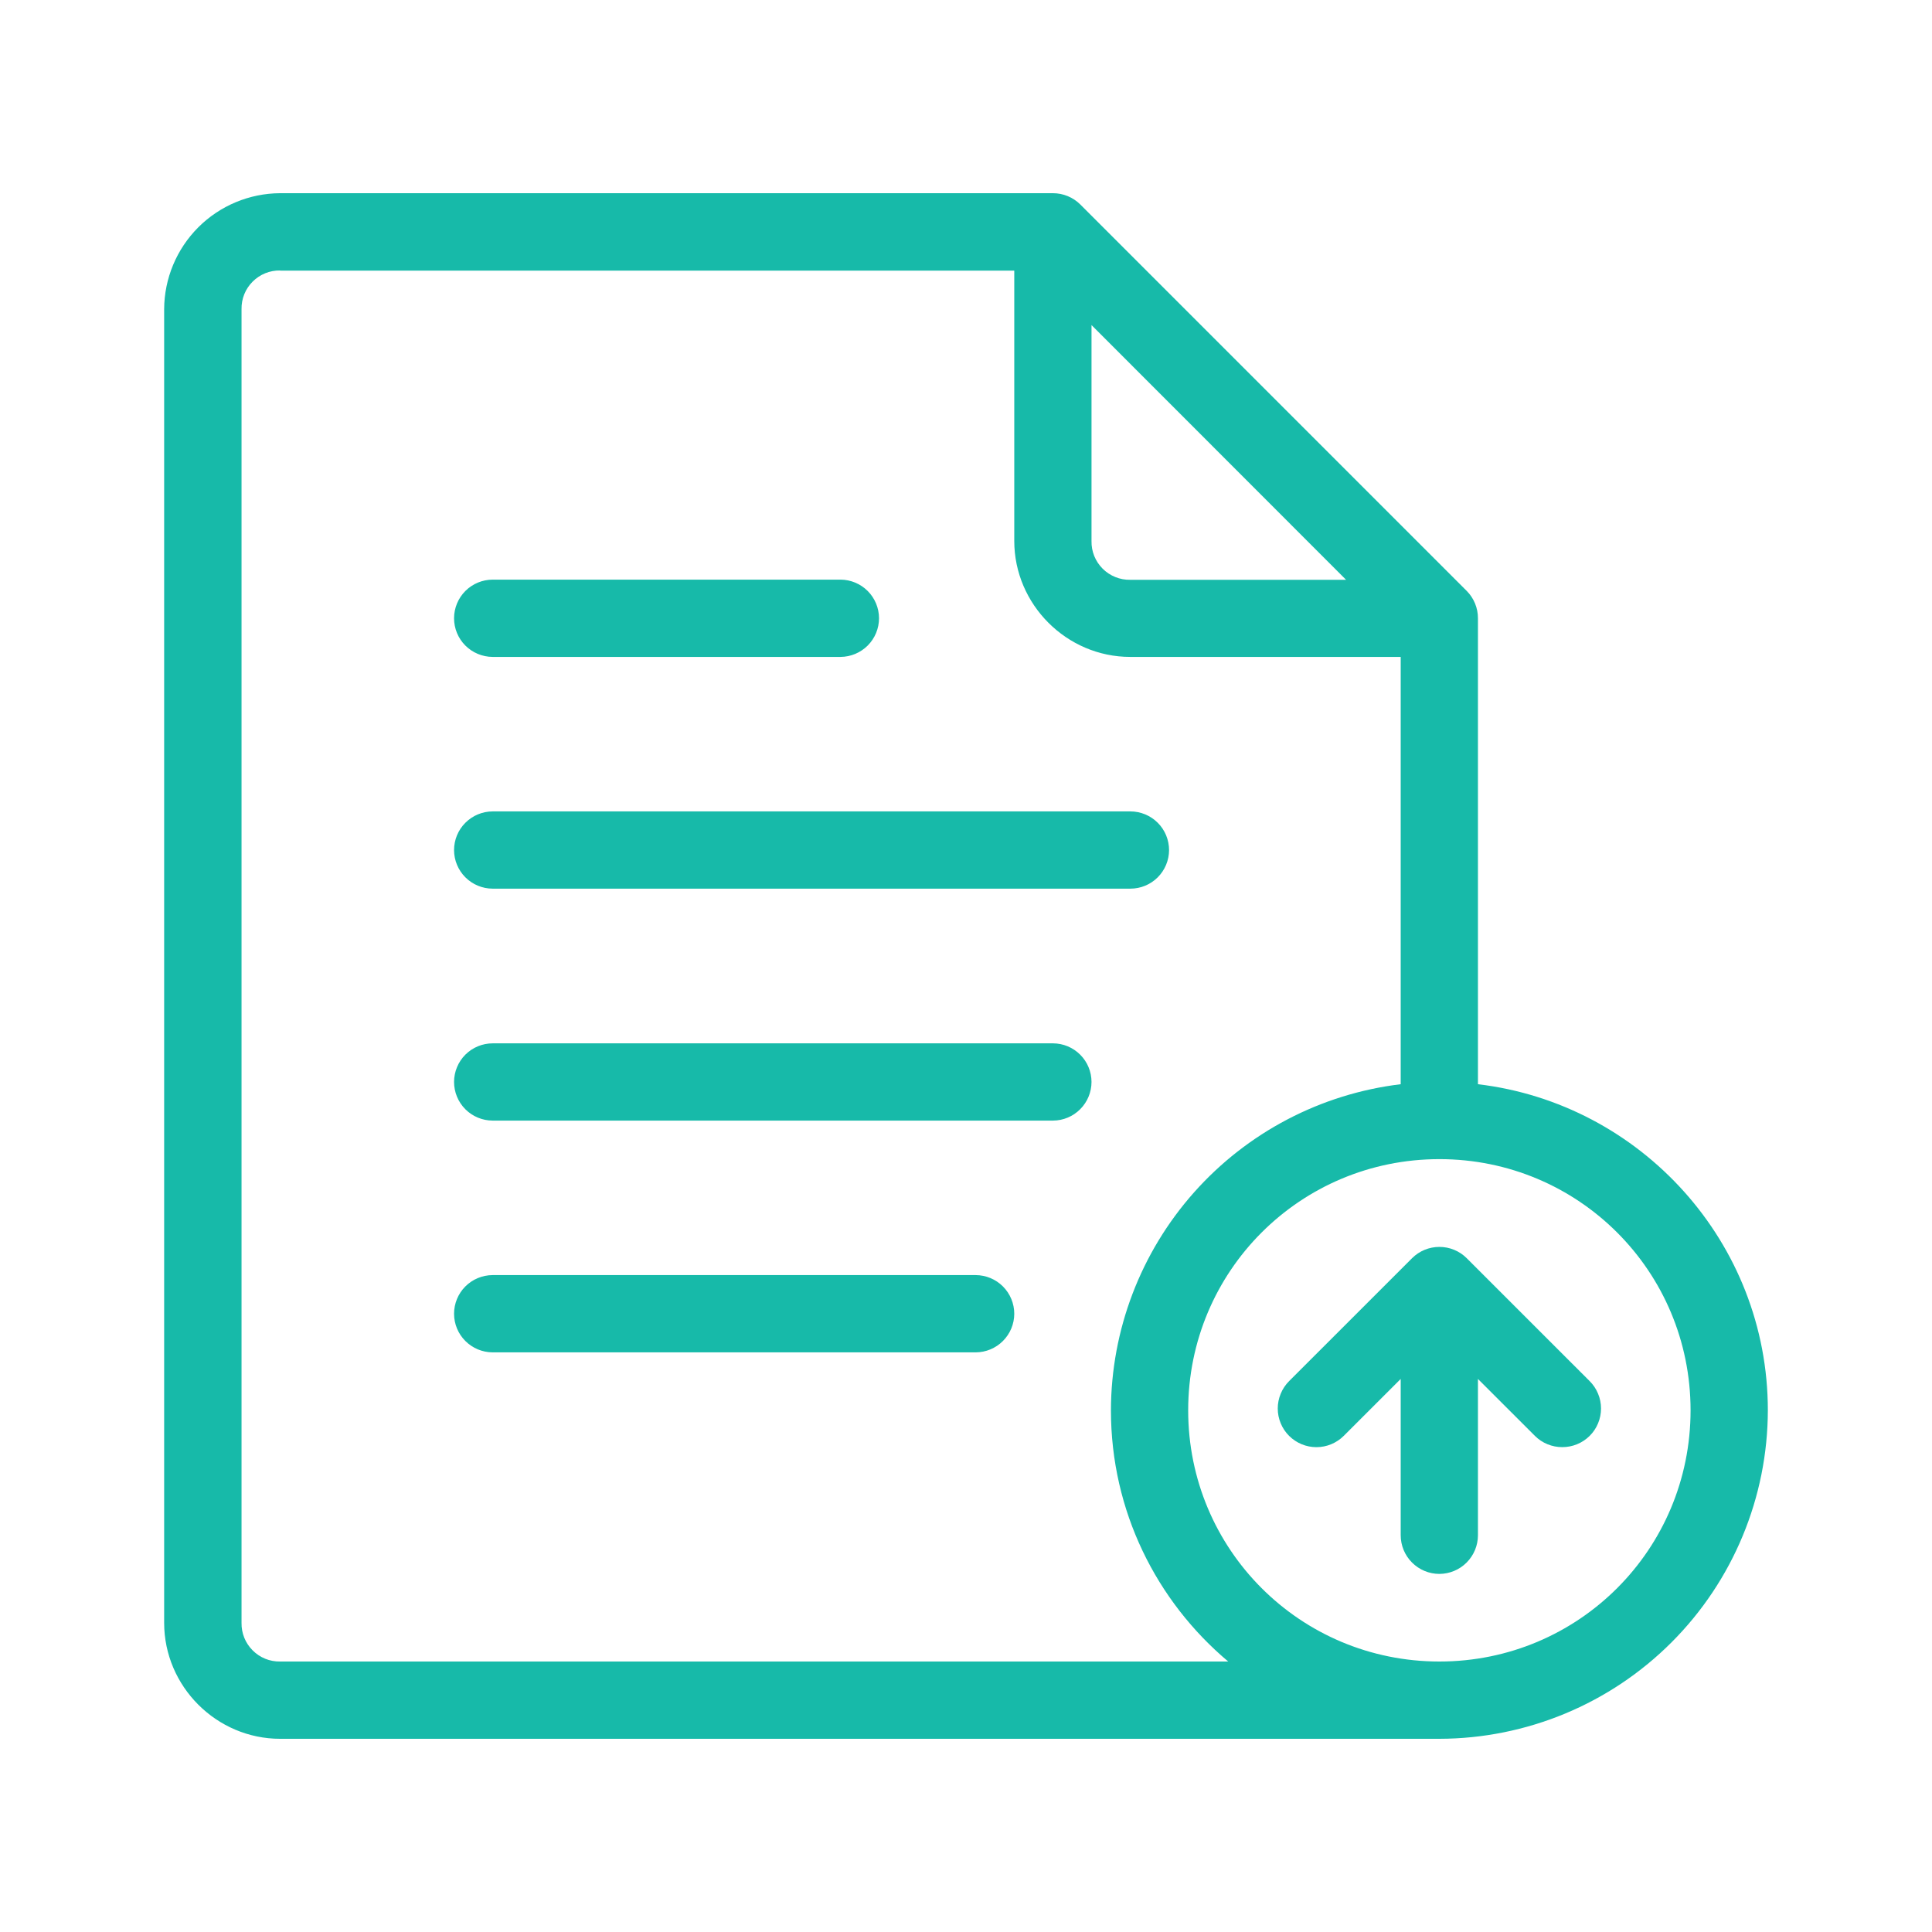 <svg width="58" height="58" viewBox="0 0 58 58" fill="none" xmlns="http://www.w3.org/2000/svg">
<path d="M8.409 5.8C7.487 5.805 6.604 6.173 5.952 6.825C5.301 7.477 4.932 8.36 4.928 9.282V48.718C4.928 50.63 6.502 52.2 8.409 52.2H43.212C45.825 52.195 48.331 51.155 50.179 49.306C52.027 47.458 53.067 44.953 53.072 42.339C53.072 37.297 49.258 33.128 44.369 32.549V18.563C44.37 18.41 44.34 18.259 44.282 18.117C44.224 17.976 44.139 17.847 44.031 17.739L32.431 6.138C32.213 5.922 31.918 5.8 31.611 5.8H8.409ZM8.409 8.124H30.449V16.239C30.449 18.147 32.023 19.721 33.93 19.721H42.05V32.549C39.655 32.838 37.448 33.993 35.846 35.796C34.244 37.6 33.356 39.927 33.351 42.339C33.351 45.364 34.719 48.069 36.872 49.88H8.409C8.256 49.883 8.104 49.854 7.962 49.797C7.82 49.739 7.692 49.653 7.584 49.545C7.476 49.437 7.39 49.307 7.333 49.166C7.276 49.023 7.248 48.871 7.251 48.718V9.282C7.248 9.129 7.276 8.976 7.333 8.834C7.39 8.692 7.476 8.563 7.584 8.455C7.692 8.347 7.82 8.261 7.962 8.203C8.104 8.146 8.256 8.117 8.409 8.12V8.124ZM32.768 9.759L40.41 17.406H33.93C33.776 17.409 33.624 17.381 33.482 17.323C33.34 17.266 33.21 17.18 33.102 17.072C32.993 16.963 32.908 16.834 32.85 16.692C32.793 16.55 32.765 16.397 32.768 16.244V9.759ZM14.792 17.401C14.485 17.401 14.19 17.523 13.972 17.74C13.755 17.957 13.632 18.251 13.631 18.559C13.631 18.866 13.752 19.161 13.969 19.379C14.186 19.596 14.481 19.719 14.788 19.721H25.232C25.539 19.719 25.833 19.596 26.05 19.379C26.267 19.161 26.389 18.866 26.389 18.559C26.388 18.252 26.265 17.958 26.049 17.742C25.832 17.525 25.538 17.402 25.232 17.401H14.792ZM14.792 24.359C14.484 24.359 14.189 24.482 13.971 24.7C13.753 24.917 13.631 25.213 13.631 25.521C13.632 25.828 13.754 26.121 13.971 26.338C14.188 26.555 14.481 26.677 14.788 26.678H33.934C34.242 26.678 34.536 26.557 34.754 26.34C34.972 26.123 35.095 25.828 35.096 25.521C35.096 25.213 34.974 24.917 34.756 24.7C34.538 24.482 34.242 24.359 33.934 24.359H14.792ZM14.792 31.322C14.485 31.322 14.19 31.443 13.972 31.66C13.755 31.877 13.632 32.172 13.631 32.479C13.631 32.786 13.752 33.081 13.969 33.299C14.186 33.517 14.481 33.64 14.788 33.641H31.611C31.918 33.64 32.212 33.517 32.429 33.299C32.646 33.081 32.768 32.786 32.768 32.479C32.767 32.172 32.645 31.879 32.428 31.662C32.211 31.445 31.917 31.323 31.611 31.322H14.792ZM43.212 34.798C47.39 34.798 50.752 38.161 50.752 42.339C50.752 46.517 47.39 49.88 43.212 49.88C39.033 49.88 35.67 46.517 35.67 42.339C35.67 38.161 39.033 34.798 43.212 34.798ZM43.212 37.433C42.904 37.433 42.61 37.554 42.392 37.771L38.7 41.462C38.592 41.57 38.506 41.698 38.448 41.84C38.389 41.98 38.359 42.132 38.359 42.284C38.359 42.437 38.389 42.588 38.448 42.729C38.506 42.87 38.592 42.999 38.7 43.106C38.918 43.323 39.213 43.445 39.52 43.445C39.827 43.445 40.122 43.323 40.34 43.106L42.05 41.397V46.088C42.05 46.396 42.172 46.691 42.39 46.909C42.608 47.127 42.903 47.25 43.212 47.25C43.519 47.248 43.813 47.126 44.03 46.908C44.247 46.69 44.369 46.395 44.369 46.088V41.397L46.079 43.106C46.187 43.214 46.316 43.3 46.457 43.357C46.599 43.415 46.75 43.445 46.903 43.444C47.21 43.444 47.505 43.323 47.723 43.106C47.831 42.999 47.917 42.87 47.975 42.729C48.034 42.588 48.064 42.437 48.064 42.284C48.064 42.132 48.034 41.98 47.975 41.84C47.917 41.698 47.831 41.57 47.723 41.462L44.031 37.771C43.813 37.554 43.519 37.433 43.212 37.433ZM14.788 38.279C14.481 38.281 14.186 38.403 13.969 38.621C13.752 38.839 13.631 39.134 13.631 39.441C13.632 39.748 13.754 40.042 13.971 40.258C14.188 40.475 14.481 40.597 14.788 40.599H29.291C29.598 40.597 29.892 40.475 30.108 40.258C30.325 40.042 30.448 39.748 30.449 39.441C30.449 39.134 30.327 38.839 30.11 38.621C29.893 38.403 29.599 38.281 29.291 38.279H14.788Z" fill="#17BAA9"/>
</svg>
